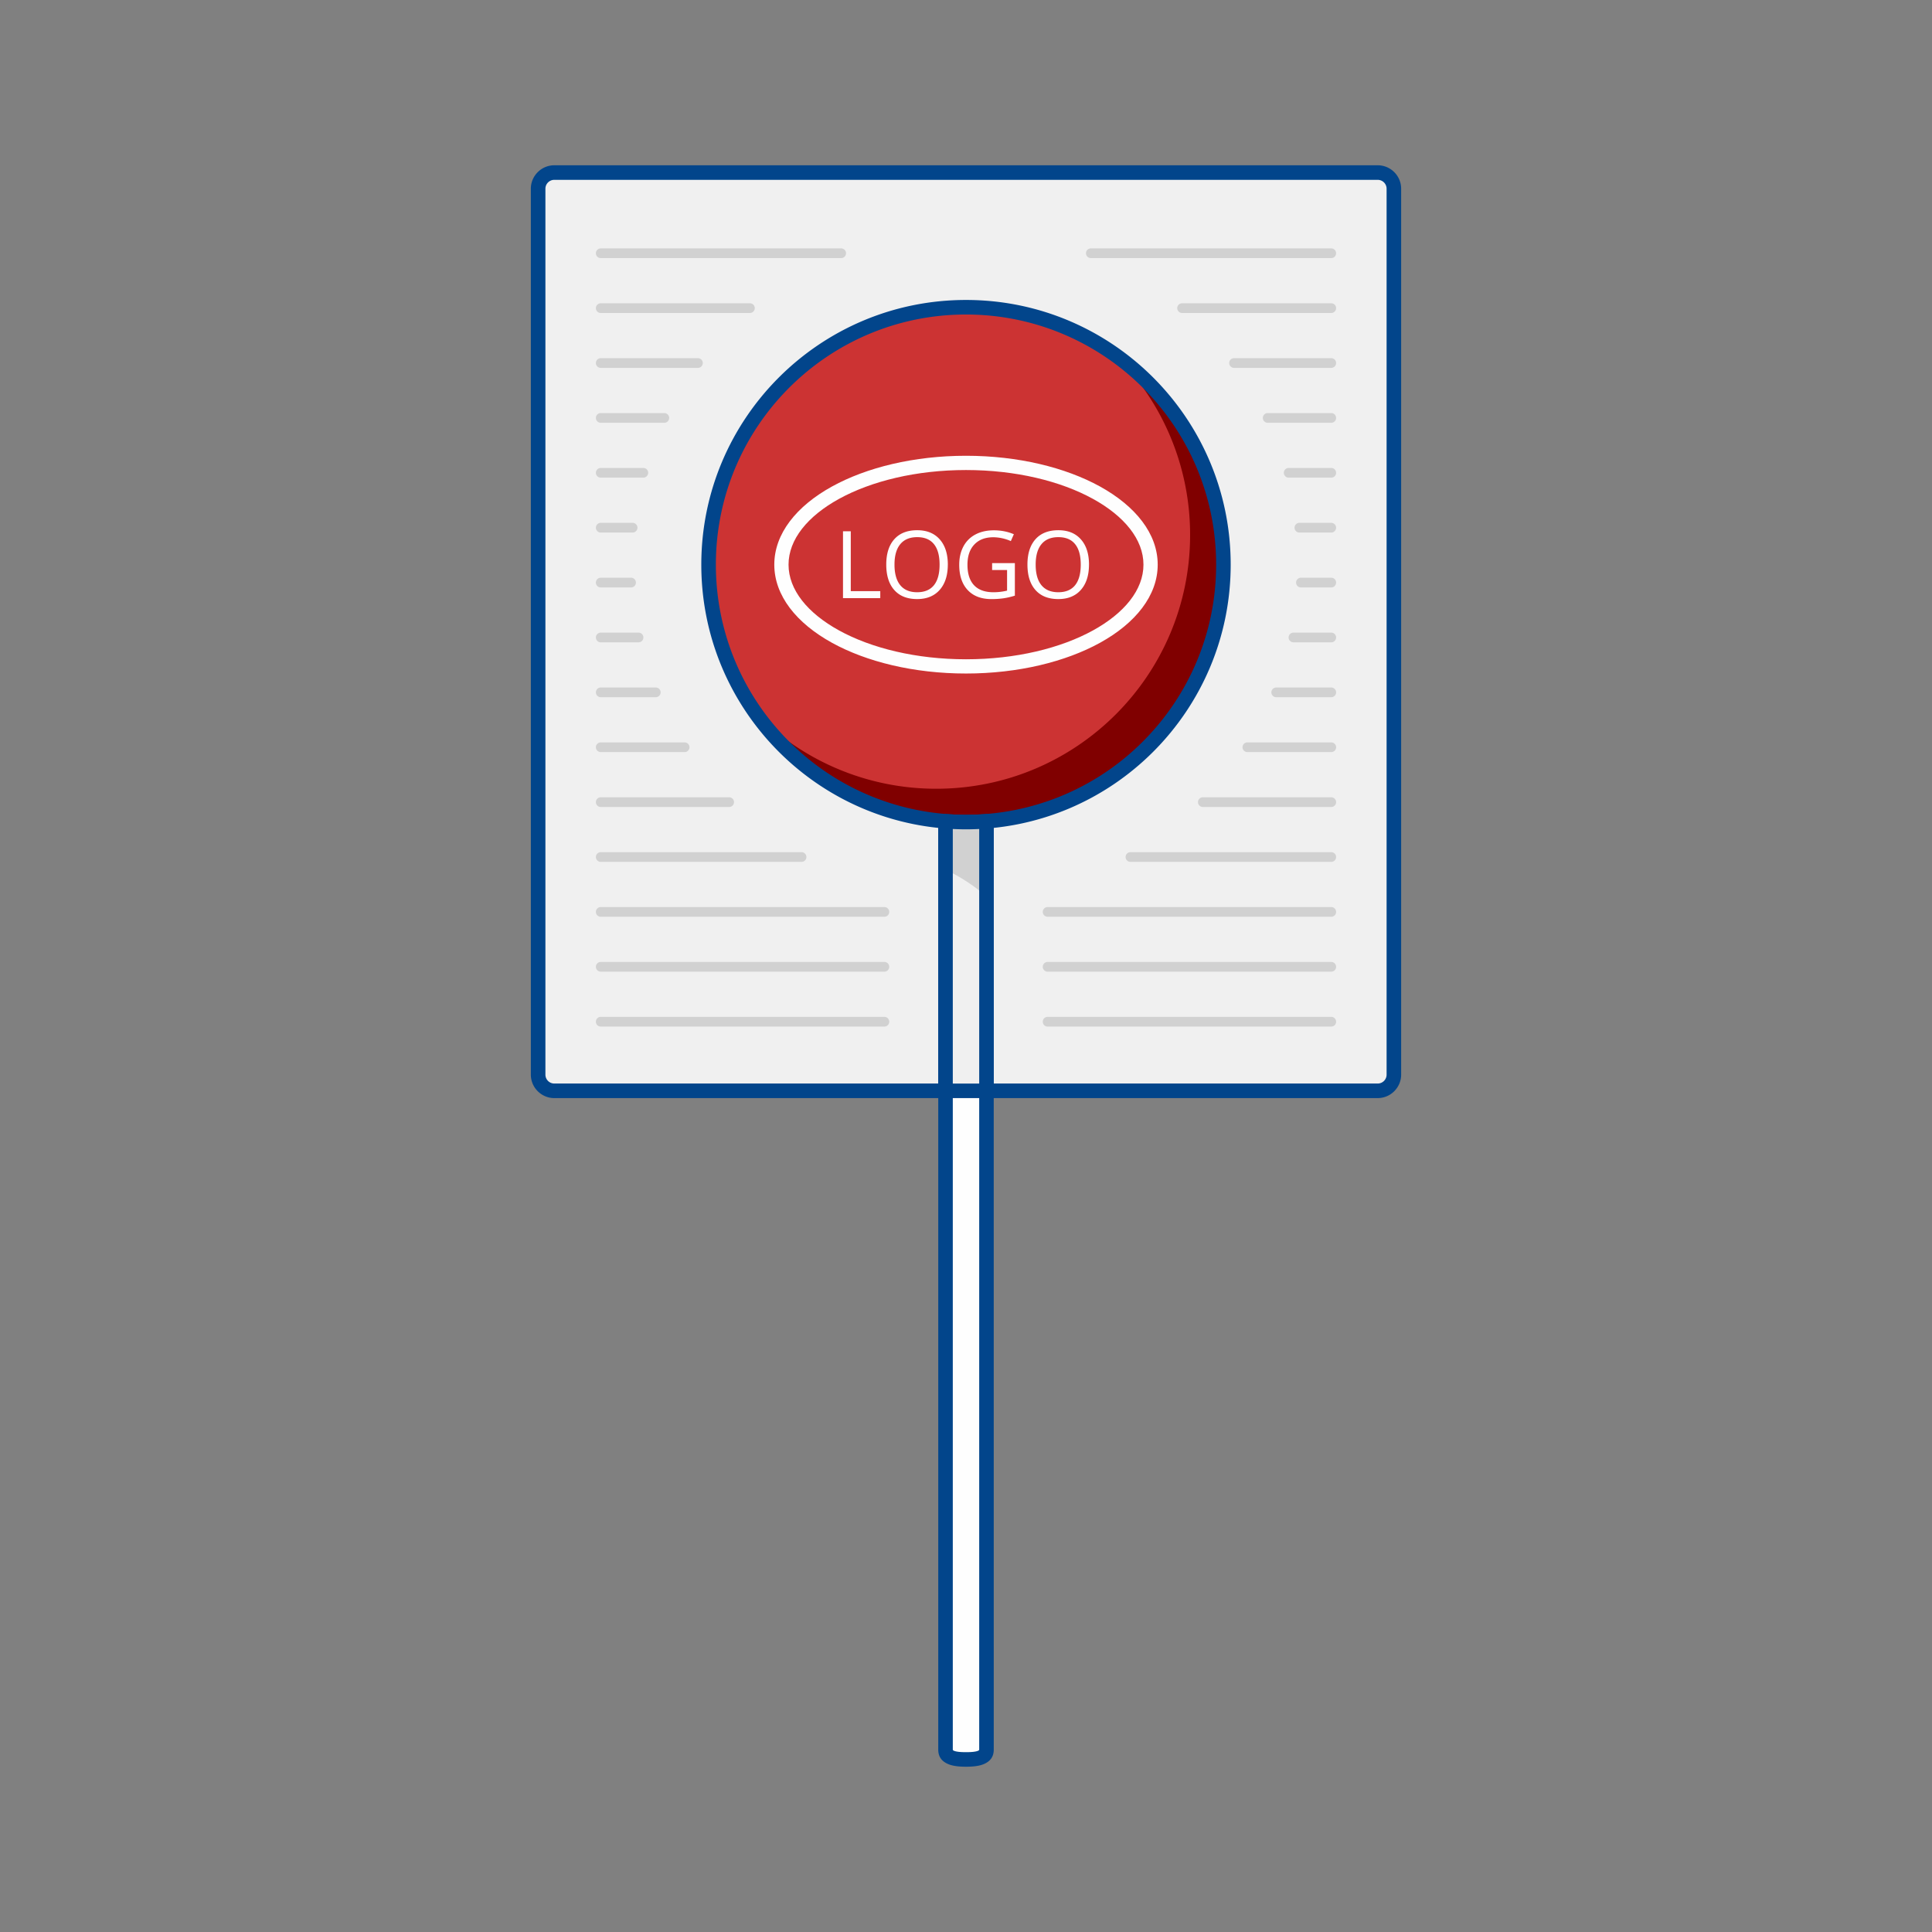 <svg id="Layer_1" xmlns="http://www.w3.org/2000/svg" version="1.1" viewBox="0 0 150 150"><rect x="0" y="0" width="150" height="150" fill="#808080" stroke="none"/><defs><style>.st0{fill:#02458b}.st1{fill:#f0f0f0}.st1,.st3,.st5{fill-rule:evenodd}.st3{fill:#fefefe}.st5{fill:#d1d1d1}</style></defs><path class="st1" d="M43.033 13.398h63.933c.69 0 1.253.564 1.253 1.254v68.786c0 .69-.564 1.253-1.253 1.253H43.033c-.69 0-1.253-.564-1.253-1.253V14.651c0-.69.564-1.254 1.253-1.254Z"/><path class="st0" d="M43.033 12.832h63.933c.5 0 .956.205 1.285.534.329.329.534.784.534 1.285v68.786c0 .499-.205.953-.534 1.283l-.002.002a1.813 1.813 0 0 1-1.283.534H43.033c-.499 0-.954-.205-1.283-.534l-.002-.002a1.813 1.813 0 0 1-.534-1.283V14.651c0-.499.205-.954.534-1.283l.002-.002a1.813 1.813 0 0 1 1.283-.534Zm63.934 1.131H43.034a.69.69 0 0 0-.688.688v68.786a.69.69 0 0 0 .688.688h63.933a.69.69 0 0 0 .688-.688V14.651a.687.687 0 0 0-.203-.486.686.686 0 0 0-.486-.202Z"/><path class="st5" d="M46.642 79.703a.377.377 0 0 1 0-.754h22.021a.377.377 0 0 1 0 .754H46.642Zm0-59.664a.377.377 0 0 1 0-.754h18.666a.377.377 0 0 1 0 .754H46.642Zm38.05 0a.377.377 0 0 1 0-.754h18.666a.377.377 0 0 1 0 .754H84.692Zm-38.05 4.262a.377.377 0 0 1 0-.754h11.581a.377.377 0 0 1 0 .754H46.642Zm45.135 0a.377.377 0 0 1 0-.754h11.581a.377.377 0 0 1 0 .754H91.777Zm-45.135 4.261a.377.377 0 0 1 0-.754h7.546a.377.377 0 0 1 0 .754h-7.546Zm49.17 0a.377.377 0 0 1 0-.754h7.546a.377.377 0 0 1 0 .754h-7.546Zm-49.17 4.262a.377.377 0 0 1 0-.754h4.935a.377.377 0 0 1 0 .754h-4.935Zm51.781 0a.377.377 0 0 1 0-.754h4.935a.377.377 0 0 1 0 .754h-4.935Zm-51.781 4.261a.377.377 0 0 1 0-.754h3.305a.377.377 0 0 1 0 .754h-3.305Zm53.411 0a.377.377 0 0 1 0-.754h3.305a.377.377 0 0 1 0 .754h-3.305Zm-53.411 4.262a.377.377 0 0 1 0-.754h2.474a.377.377 0 0 1 0 .754h-2.474Zm54.242 0a.377.377 0 0 1 0-.754h2.474a.377.377 0 0 1 0 .754h-2.474Zm-54.242 4.261a.377.377 0 0 1 0-.754h2.354a.377.377 0 0 1 0 .754h-2.354Zm54.362 0a.377.377 0 0 1 0-.754h2.354a.377.377 0 0 1 0 .754h-2.354ZM46.642 49.87a.377.377 0 0 1 0-.754h2.934a.377.377 0 0 1 0 .754h-2.934Zm53.782 0a.377.377 0 0 1 0-.754h2.934a.377.377 0 0 1 0 .754h-2.934Zm-53.782 4.261a.377.377 0 0 1 0-.754h4.273a.377.377 0 0 1 0 .754h-4.273Zm52.443 0a.377.377 0 0 1 0-.754h4.273a.377.377 0 0 1 0 .754h-4.273Zm-52.443 4.262a.377.377 0 0 1 0-.754h6.512a.377.377 0 0 1 0 .754h-6.512Zm50.204 0a.377.377 0 0 1 0-.754h6.512a.377.377 0 0 1 0 .754h-6.512Zm-50.204 4.262a.377.377 0 0 1 0-.754h9.969a.377.377 0 0 1 0 .754h-9.969Zm46.747 0a.377.377 0 0 1 0-.754h9.969a.377.377 0 0 1 0 .754h-9.969Zm-46.747 4.261a.377.377 0 0 1 0-.754h15.59a.377.377 0 0 1 0 .754h-15.59Zm41.126 0a.377.377 0 0 1 0-.754h15.591a.377.377 0 0 1 0 .754H87.768Zm-41.126 4.261a.377.377 0 0 1 0-.754h22.021a.377.377 0 0 1 0 .754H46.642Zm34.695 0a.377.377 0 0 1 0-.754h22.021a.377.377 0 0 1 0 .754H81.337Zm-34.695 4.262a.377.377 0 0 1 0-.754h22.021a.377.377 0 0 1 0 .754H46.642Zm34.695 0a.377.377 0 0 1 0-.754h22.021a.377.377 0 0 1 0 .754H81.337Zm0 4.264a.377.377 0 0 1 0-.754h22.021a.377.377 0 0 1 0 .754H81.337Z"/><path d="M76.59 135.839c0 .638-.712.763-1.59.763s-1.59-.125-1.59-.763V63.761a19.931 19.931 0 0 0 3.18 0v72.079Z" style="fill:#fefefe"/><path d="M73.41 67.524v-3.763a19.931 19.931 0 0 0 3.18 0v5.846a13.586 13.586 0 0 0-3.18-2.083Z" style="fill:#e5e6e7;fill-rule:evenodd"/><path d="M75 63.824c11.038 0 19.985-8.947 19.985-19.985S86.038 23.854 75 23.854s-19.985 8.947-19.985 19.985S63.962 63.824 75 63.824Z" style="fill:#c33;fill-rule:evenodd"/><path d="M75 63.824c11.038 0 19.985-8.947 19.985-19.985 0-6.73-3.326-12.683-8.425-16.304l.006.004a19.643 19.643 0 0 1 5.833 13.994c0 10.883-8.822 19.705-19.705 19.705a19.64 19.64 0 0 1-13.993-5.833C62.323 60.5 68.274 63.824 75 63.824Z" style="fill:maroon;fill-rule:evenodd"/><path class="st3" d="M75 35.386c4.05 0 7.729.911 10.399 2.383 2.77 1.527 4.485 3.673 4.485 6.07s-1.714 4.543-4.485 6.07c-2.67 1.471-6.348 2.383-10.399 2.383s-7.729-.912-10.399-2.383c-2.771-1.527-4.485-3.672-4.485-6.07s1.714-4.543 4.485-6.07c2.67-1.471 6.348-2.383 10.399-2.383Zm9.867 3.351c-2.515-1.386-6.004-2.244-9.867-2.244s-7.352.859-9.867 2.244c-2.416 1.332-3.911 3.139-3.911 5.102s1.494 3.77 3.911 5.102c2.515 1.386 6.004 2.245 9.867 2.245s7.352-.859 9.867-2.245c2.416-1.332 3.911-3.138 3.911-5.102s-1.494-3.77-3.911-5.102Z"/><path class="st3" d="M65.45 46.44v-5.194h.604v4.649h2.29v.545H65.45Zm8.138-2.604c0 .832-.211 1.486-.63 1.962-.421.477-1.005.714-1.755.714-.765 0-1.356-.234-1.77-.702-.416-.467-.624-1.128-.624-1.979 0-.846.209-1.501.626-1.967.417-.465 1.009-.698 1.776-.698.747 0 1.329.237 1.749.711.42.474.629 1.128.629 1.96Zm-4.139-.001c0 .703.149 1.236.449 1.601.3.364.736.545 1.306.545.576 0 1.011-.181 1.305-.543.293-.362.44-.897.44-1.603 0-.698-.145-1.228-.439-1.589-.292-.362-.725-.542-1.299-.542s-1.012.182-1.313.546c-.3.364-.449.892-.449 1.585Zm7.58-.116h1.765v2.527a5.749 5.749 0 0 1-.839.199 6.505 6.505 0 0 1-.987.068c-.787 0-1.399-.234-1.837-.702-.437-.467-.657-1.122-.657-1.966 0-.54.109-1.013.325-1.419.217-.406.529-.716.936-.931.407-.215.885-.322 1.432-.322.554 0 1.071.102 1.548.304l-.234.533a3.458 3.458 0 0 0-1.353-.298c-.633 0-1.126.188-1.482.565-.355.376-.532.898-.532 1.566 0 .701.171 1.233.512 1.595.342.363.845.543 1.508.543.359 0 .711-.041 1.055-.125v-1.6h-1.161v-.538Zm7.52.117c0 .832-.211 1.486-.63 1.962-.421.477-1.005.714-1.754.714-.765 0-1.356-.234-1.77-.702-.416-.467-.624-1.128-.624-1.979 0-.846.209-1.501.625-1.967.417-.465 1.009-.698 1.776-.698.747 0 1.329.237 1.749.711.42.474.629 1.128.629 1.96Zm-4.139-.001c0 .703.149 1.236.449 1.601.3.364.736.545 1.306.545.576 0 1.011-.181 1.304-.543.293-.362.44-.897.44-1.603 0-.698-.145-1.228-.439-1.589-.292-.362-.725-.542-1.299-.542s-1.012.182-1.312.546c-.3.364-.449.892-.449 1.585Z"/><path class="st0" d="M75 63.259a19.36 19.36 0 0 0 13.732-5.688c3.514-3.514 5.688-8.369 5.688-13.732s-2.174-10.218-5.688-13.732c-3.514-3.514-8.369-5.688-13.732-5.688s-10.218 2.174-13.732 5.688c-3.514 3.514-5.688 8.369-5.688 13.732s2.174 10.218 5.688 13.732A19.36 19.36 0 0 0 75 63.259Zm14.531-4.889c-3.719 3.719-8.857 6.019-14.532 6.019s-10.812-2.3-14.531-6.019c-3.718-3.718-6.019-8.857-6.019-14.531s2.3-10.812 6.019-14.531c3.718-3.718 8.856-6.019 14.531-6.019s10.813 2.3 14.532 6.019c3.718 3.719 6.019 8.857 6.019 14.531s-2.3 10.812-6.019 14.531Z"/><path class="st0" d="M77.155 135.839c0 .598-.317.949-.828 1.146-.368.142-.83.182-1.327.182s-.959-.04-1.327-.182c-.511-.197-.828-.548-.828-1.146V63.761c0-.312.253-.565.565-.565l.066.004c.27.021.522.037.753.046a19.945 19.945 0 0 0 1.548 0c.235-.009.492-.025.769-.047a.565.565 0 0 1 .607.519l.002 72.123Zm-1.234.096c.064-.025.104-.056.104-.096V64.362l-.204.009c-.3.012-.574.018-.821.018-.244 0-.517-.006-.816-.018l-.209-.009v71.477c0 .04.04.071.104.096.207.08.54.103.921.103s.714-.023.921-.103Z"/><path class="st1" d="M73.41 84.691v-20.93a19.931 19.931 0 0 0 3.18 0v20.93h-3.18Z"/><path class="st0" d="M73.244 85.256a.565.565 0 0 1 0-1.13h3.528a.565.565 0 0 1 0 1.13h-3.528Z"/><path class="st5" d="M73.41 67.524v-3.763a19.931 19.931 0 0 0 3.18 0v5.846a13.586 13.586 0 0 0-3.18-2.083Z"/><path class="st0" d="M72.845 84.691v-20.93c0-.094.023-.182.064-.26l4.234.144a.567.567 0 0 1 .01.072v20.974h-1.128V64.363l-.204.009c-.3.012-.574.018-.821.018-.244 0-.517-.006-.816-.018l-.209-.009v20.328h-1.13Z"/></svg>